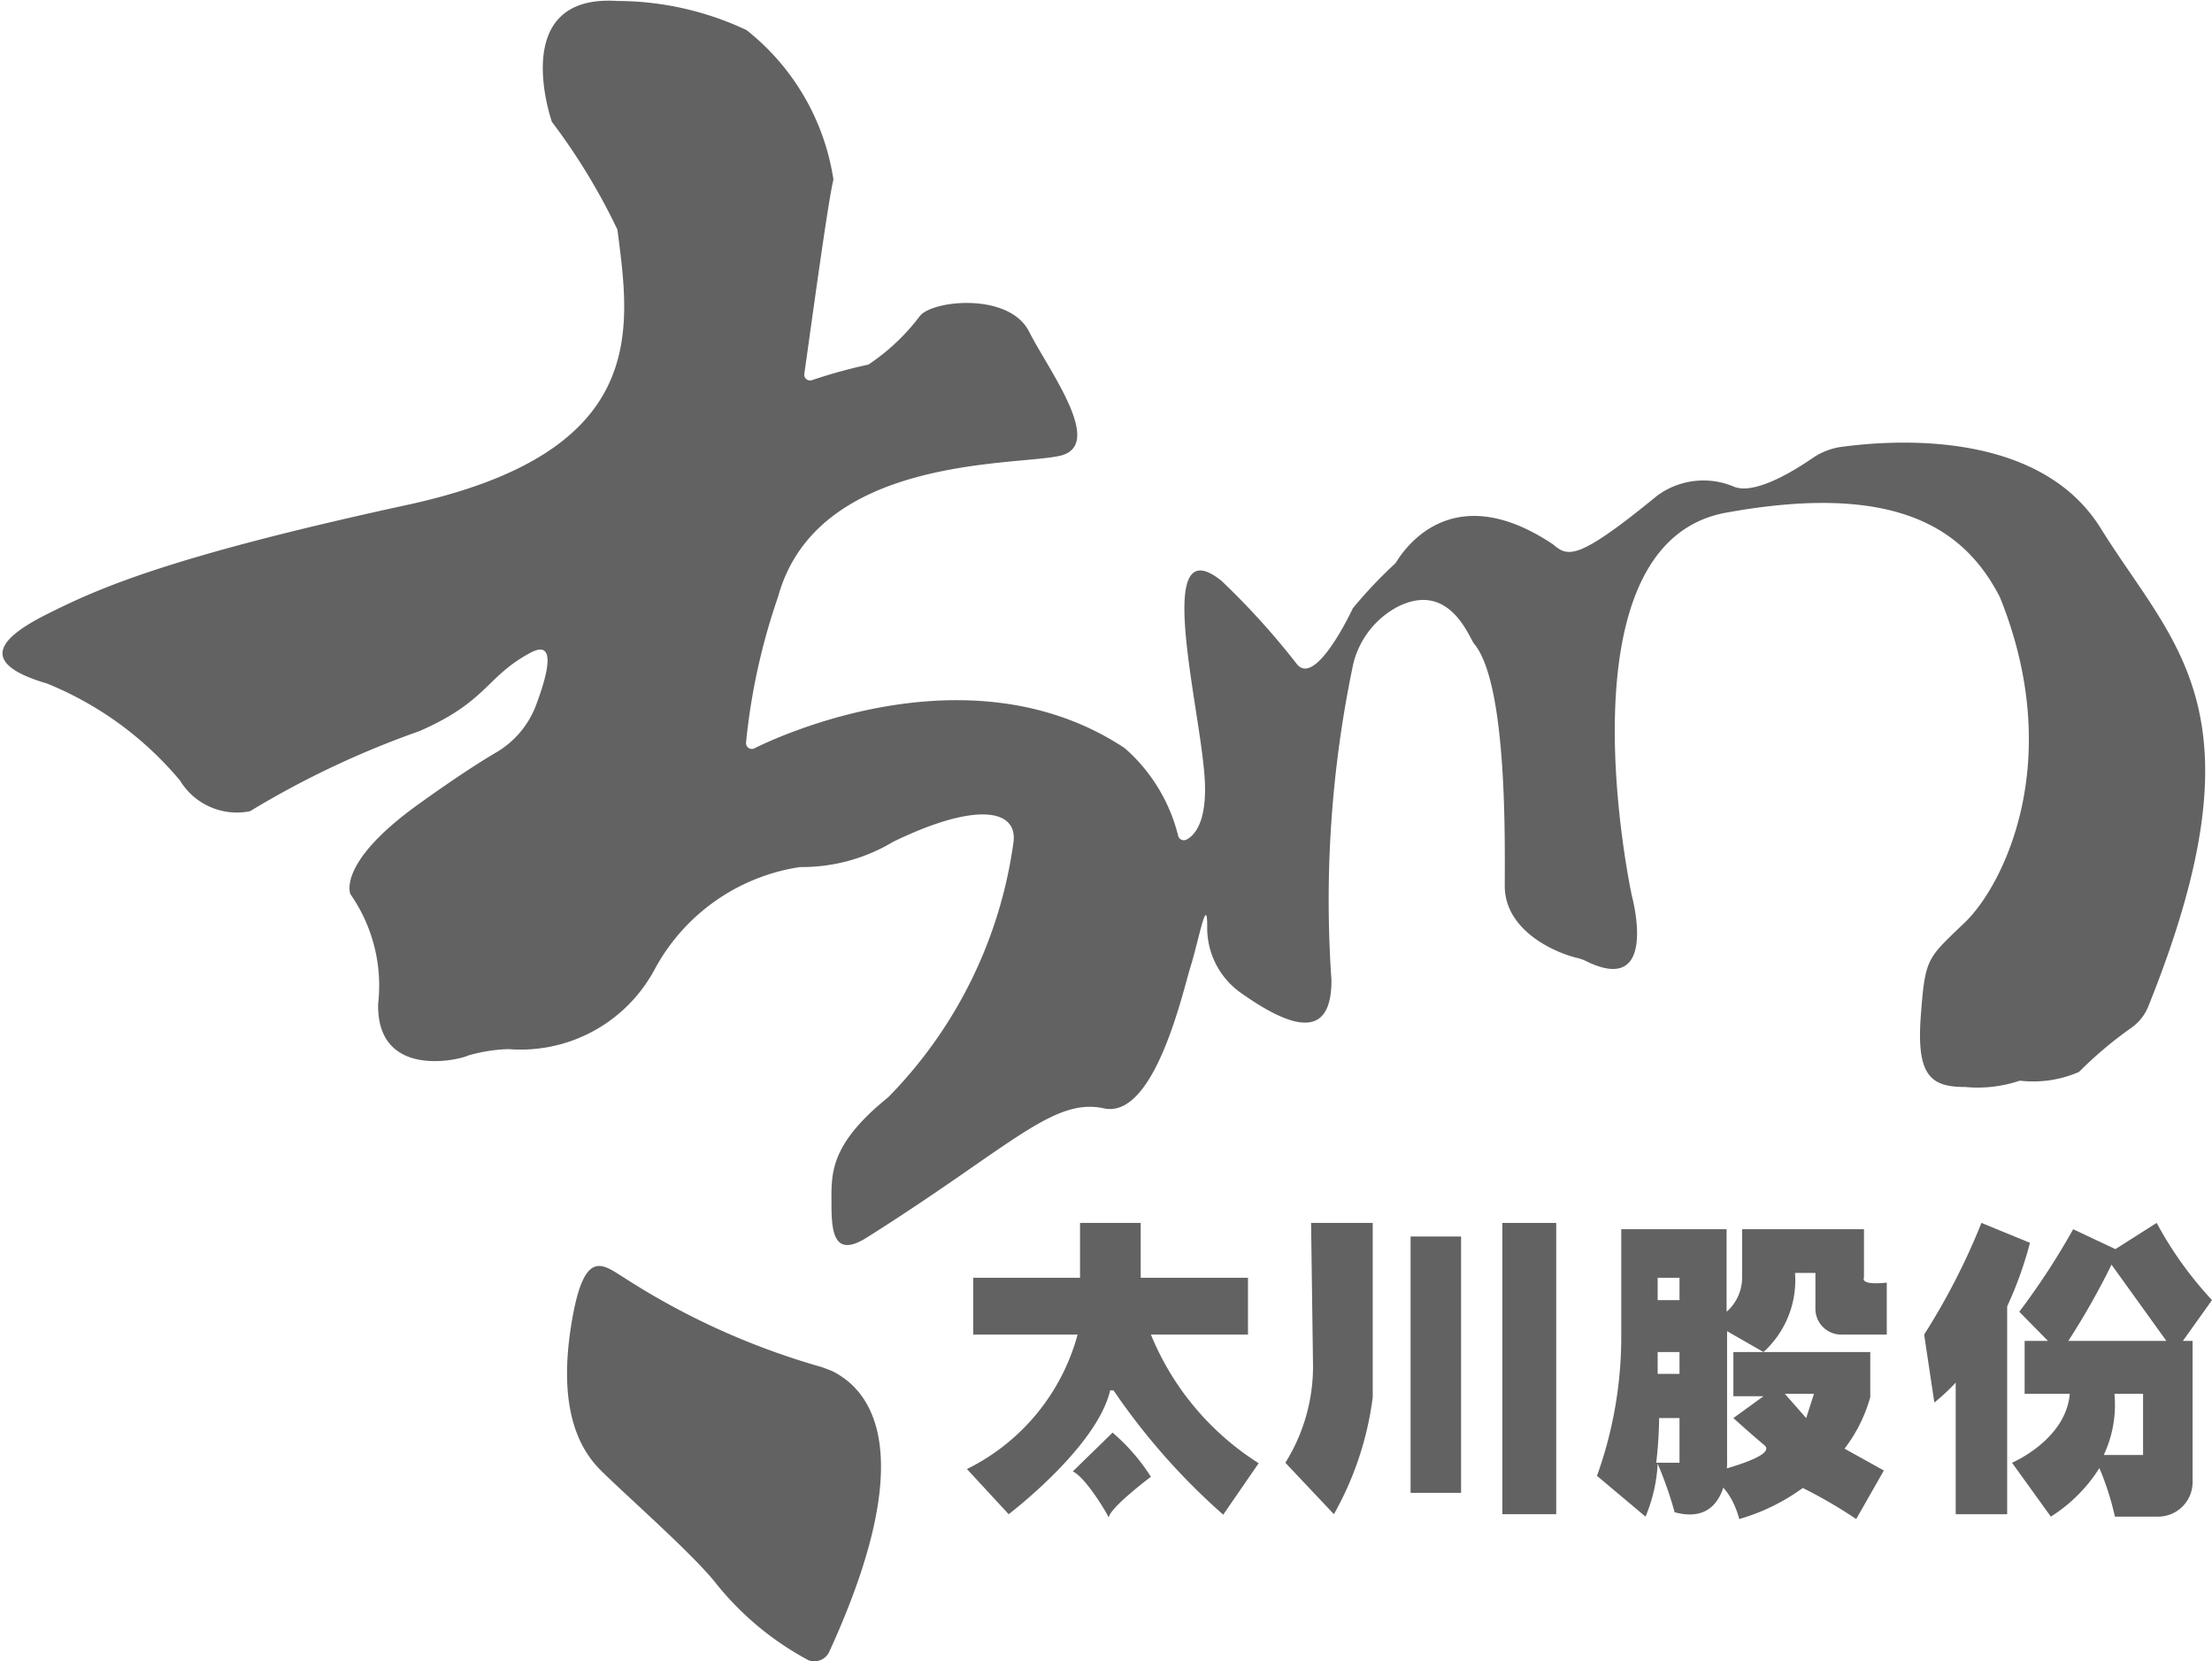 <svg id="图层_1" data-name="图层 1" xmlns="http://www.w3.org/2000/svg" viewBox="0 0 45.57 34.22"><defs><style>.cls-1{fill:#626262;}</style></defs><title>太川股份</title><path class="cls-1" d="M78,76.66a7,7,0,0,0-2.74-2c-1.43-.42-1-.93,0-1.43s2.4-1.16,7.42-2.25,4.59-3.62,4.33-5.67a12.87,12.87,0,0,0-1.35-2.22s-.93-2.64,1.35-2.49a6.27,6.27,0,0,1,2.66.6,4.85,4.85,0,0,1,1.79,3.08c-.11.42-.49,3.24-.6,4a.12.12,0,0,0,.16.13,10.6,10.6,0,0,1,1.16-.32,4.32,4.32,0,0,0,1.06-1c.26-.33,1.84-.49,2.25.32s1.58,2.35.63,2.56-5,0-5.8,2.9a13.12,13.12,0,0,0-.66,3,.12.12,0,0,0,.18.12c.83-.41,4.6-2,7.62,0a3.52,3.52,0,0,1,1.1,1.8.12.12,0,0,0,.18.08c.19-.1.46-.44.35-1.47-.15-1.55-1-4.94.36-3.86A15.51,15.51,0,0,1,101,74.25c.39.52,1.16-1.14,1.16-1.14a9.36,9.36,0,0,1,.88-.93c.16-.26,1.14-1.79,3.24-.39.31.26.49.36,2.15-1A1.61,1.61,0,0,1,110,70.6c.42.19,1.25-.32,1.64-.59a1.39,1.39,0,0,1,.55-.22c1-.14,4.08-.4,5.37,1.66,1.52,2.45,3.43,3.77,1,9.83a1,1,0,0,1-.36.47,8.15,8.15,0,0,0-1.08.91,2.36,2.36,0,0,1-1.22.18,2.72,2.72,0,0,1-1.13.13c-.7,0-1-.23-.91-1.45s.13-1.19.91-1.94,2.09-3.31.72-6.7c-.72-1.4-2.12-2.38-5.64-1.74s-1.94,7.9-1.94,7.9.57,2.08-.94,1.34a.8.8,0,0,0-.2-.07c-.55-.14-1.48-.61-1.48-1.48s.06-4.19-.64-5c-.13-.21-.54-1.27-1.57-.75a1.82,1.82,0,0,0-.91,1.17,23.62,23.62,0,0,0-.45,6.52c0,1.06-.59,1.16-1.84.28a1.64,1.64,0,0,1-.72-1.39c0-.68-.18.31-.34.82s-.74,3.16-1.79,2.93-1.93.8-4.88,2.66c-.62.39-.73,0-.73-.64s-.08-1.24,1.17-2.25a9.28,9.28,0,0,0,2.58-5.26c.08-.67-.77-.83-2.48,0a3.66,3.66,0,0,1-1.92.52,4.09,4.09,0,0,0-3,2.12,3.13,3.13,0,0,1-3,1.63,3.36,3.36,0,0,0-.83.13c-.2.1-1.89.49-1.86-1.06A3.29,3.29,0,0,0,81.51,79s-.29-.62,1.34-1.81c.79-.57,1.32-.91,1.66-1.11a1.91,1.91,0,0,0,.81-.94c.24-.63.46-1.42-.11-1.11-.91.49-.88,1-2.28,1.61a18.77,18.77,0,0,0-3.49,1.65A1.37,1.37,0,0,1,78,76.66Z" transform="translate(-74.29 -60.58)"/><path class="cls-1" d="M87.15,86.9a15.08,15.08,0,0,0,4.07,1.84l.21.08c.54.27,2,1.29-.05,5.77a.34.34,0,0,1-.43.19,6.14,6.14,0,0,1-1.89-1.56c-.46-.6-1.89-1.85-2.4-2.36s-.86-1.39-.6-3S86.71,86.63,87.15,86.9Z" transform="translate(-74.29 -60.58)"/><rect class="cls-1" x="29.06" y="25.47" width="1.04" height="5.28"/><rect class="cls-1" x="30.95" y="25.19" width="1.11" height="6"/><path class="cls-1" d="M98,88.07h2V86.9H97.79V85.77H96.54V86.9h-2.2v1.17h2.15a4.36,4.36,0,0,1-2.28,2.77l.86.93s1.82-1.38,2.09-2.55a0,0,0,0,1,.07,0,13.66,13.66,0,0,0,2.26,2.56l.73-1.06A5.68,5.68,0,0,1,98,88.07Z" transform="translate(-74.29 -60.58)"/><path class="cls-1" d="M96.39,90.89l.82-.8A4,4,0,0,1,98,91s-.87.65-.87.85C97.17,91.87,96.66,91,96.39,90.89Z" transform="translate(-74.29 -60.58)"/><path class="cls-1" d="M101.3,85.77h1.27v3.59a6.59,6.59,0,0,1-.8,2.41l-1-1.06a3.74,3.74,0,0,0,.57-2Z" transform="translate(-74.29 -60.58)"/><path class="cls-1" d="M112.69,86.9v-1h-2.51l0,1a.94.94,0,0,1-.32.7V85.9h-2.17l0,2.17a8.48,8.48,0,0,1-.5,2.91l1,.84a3.25,3.25,0,0,0,.25-1.09,7.92,7.92,0,0,1,.35,1c1.14.31,1.08-1.06,1.08-1.06V88l.75.43a2,2,0,0,0,.65-1.63h.42v.74a.53.53,0,0,0,.53.53h.94V87C112.59,87.06,112.69,86.9,112.69,86.9Zm-3.8,3.81h-.48a8.38,8.38,0,0,0,.06-.92h.42Zm0-1.83h-.45v-.45h.45Zm0-1.52h-.45V86.9h.45Z" transform="translate(-74.29 -60.58)"/><path class="cls-1" d="M112.29,90.42a3.15,3.15,0,0,0,.53-1.06v-.93H110l0,.91h.62l-.62.45s.33.3.64.56-1.37.63-1.37.63c.65,0,.85.89.85.89a4.21,4.21,0,0,0,1.31-.64,9.82,9.82,0,0,1,1.1.64l.57-1Zm-.79-.63-.44-.5h.6Z" transform="translate(-74.29 -60.58)"/><path class="cls-1" d="M116.11,86.18l-1-.41a13.89,13.89,0,0,1-1.18,2.3l.21,1.4a4.27,4.27,0,0,0,.44-.41v2.71h1.06V87.49A7.87,7.87,0,0,0,116.11,86.18Z" transform="translate(-74.29 -60.58)"/><path class="cls-1" d="M119.86,87.36a7.68,7.68,0,0,1-1.14-1.59l-.85.54L117,85.9a14.86,14.86,0,0,1-1.11,1.7l.59.6H116l0,1.09h.93c-.08.95-1.19,1.42-1.19,1.42l.8,1.11a3.19,3.19,0,0,0,1-1,5.78,5.78,0,0,1,.32,1h.9a.71.71,0,0,0,.7-.7V88.2h-.2Zm-1.42,3.19h-.81a2.42,2.42,0,0,0,.22-1.26h.59ZM116.9,88.2a15.26,15.26,0,0,0,.89-1.57l1.13,1.57Z" transform="translate(-74.29 -60.58)"/></svg>